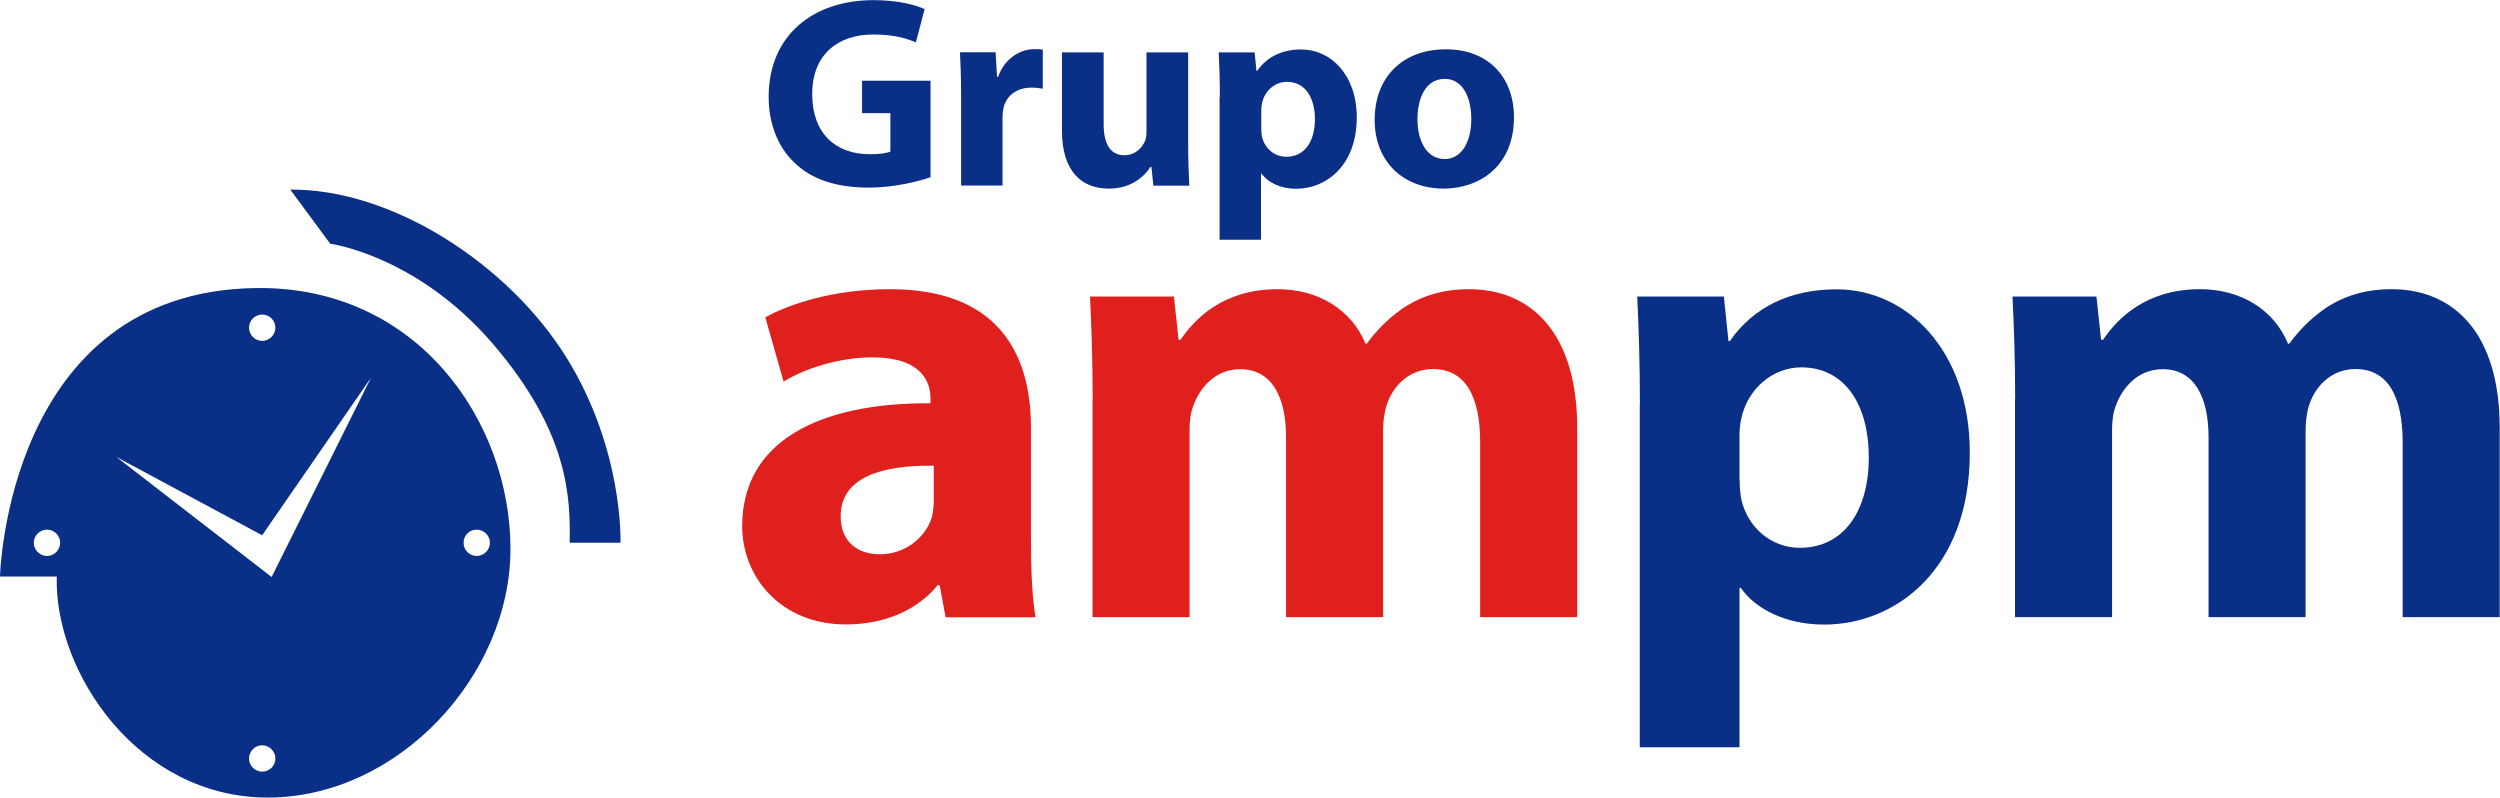 <?xml version="1.0" encoding="UTF-8"?><svg xmlns="http://www.w3.org/2000/svg" viewBox="0 0 177.48 56.62"><defs><style>.d{fill:#092f87;}.e{fill:#e0201c;}</style></defs><g id="a"/><g id="b"><g id="c"><g><path class="d" d="M18.17,20.45C.47,20.68,0,40.93,0,40.93H4.03c-.19,6.75,5.74,15.69,14.98,15.69s17.23-8.64,17.23-17.65-6.58-18.68-18.07-18.52ZM3.34,39.47c-.51,0-.94-.42-.94-.94s.43-.93,.94-.93,.93,.42,.93,.93-.42,.94-.93,.94Zm15.27-17.14c.52,0,.94,.42,.94,.93s-.42,.94-.94,.94-.93-.43-.93-.94,.42-.93,.93-.93Zm0,32.45c-.51,0-.93-.42-.93-.93s.42-.94,.93-.94,.94,.42,.94,.94-.42,.93-.94,.93Zm.67-13.82l-11.02-8.52,10.35,5.56,7.73-11.19-7.06,14.16Zm14.56-1.49c-.51,0-.93-.42-.93-.94s.42-.93,.93-.93,.94,.42,.94,.93-.43,.94-.94,.94Z"/><path class="d" d="M20.6,13.45l2.84,3.85s6.16,.83,11.55,7.11c5.39,6.28,5.51,10.89,5.45,14.12h3.61s.24-6.6-3.85-13.17c-4.09-6.57-12.32-11.96-19.6-11.9Z"/><g><path class="d" d="M66.07,12.58c-.91,.31-2.63,.74-4.36,.74-2.38,0-4.1-.6-5.3-1.76-1.2-1.12-1.86-2.83-1.84-4.74,.02-4.33,3.17-6.81,7.45-6.81,1.68,0,2.98,.33,3.62,.64l-.62,2.36c-.72-.31-1.61-.56-3.04-.56-2.46,0-4.32,1.39-4.32,4.22s1.68,4.28,4.1,4.28c.68,0,1.22-.08,1.45-.19v-2.73h-2.01v-2.3h4.86v6.87Z"/><path class="d" d="M68.23,6.83c0-1.39-.04-2.3-.08-3.12h2.53l.1,1.74h.08c.48-1.37,1.64-1.96,2.55-1.96,.27,0,.41,0,.62,.04v2.77c-.21-.04-.46-.08-.79-.08-1.08,0-1.82,.58-2.01,1.49-.04,.19-.06,.43-.06,.66v4.8h-2.94V6.83Z"/><path class="d" d="M84.35,10.14c0,1.24,.04,2.25,.08,3.04h-2.55l-.14-1.34h-.06c-.37,.58-1.26,1.55-2.96,1.55-1.92,0-3.33-1.2-3.33-4.12V3.72h2.96v5.09c0,1.37,.45,2.21,1.47,2.21,.81,0,1.28-.56,1.47-1.02,.08-.17,.1-.41,.1-.64V3.72h2.96v6.42Z"/><path class="d" d="M86.6,6.89c0-1.24-.04-2.3-.08-3.17h2.55l.13,1.32h.04c.7-1.01,1.78-1.53,3.15-1.53,2.07,0,3.93,1.8,3.93,4.82,0,3.44-2.19,5.07-4.3,5.07-1.14,0-2.03-.46-2.46-1.08h-.04v4.7h-2.94V6.89Zm2.94,2.23c0,.23,.02,.45,.06,.62,.19,.79,.87,1.39,1.72,1.39,1.28,0,2.03-1.06,2.03-2.67,0-1.51-.68-2.65-1.99-2.65-.83,0-1.57,.62-1.76,1.49-.04,.15-.06,.35-.06,.52v1.3Z"/><path class="d" d="M107.48,8.34c0,3.46-2.46,5.05-4.99,5.05-2.77,0-4.9-1.82-4.9-4.88s2.01-5.01,5.05-5.01,4.84,1.99,4.84,4.84Zm-6.85,.1c0,1.63,.68,2.85,1.94,2.85,1.14,0,1.88-1.14,1.88-2.85,0-1.41-.54-2.84-1.88-2.84-1.41,0-1.94,1.45-1.94,2.84Z"/></g><g><path class="e" d="M67.13,43.82l-.42-2.28h-.14c-1.49,1.82-3.82,2.79-6.52,2.79-4.61,0-7.36-3.35-7.36-6.99,0-5.91,5.31-8.76,13.37-8.71v-.33c0-1.21-.65-2.93-4.14-2.93-2.33,0-4.8,.79-6.29,1.72l-1.3-4.56c1.58-.88,4.7-2,8.85-2,7.59,0,10.01,4.47,10.01,9.83v7.92c0,2.19,.09,4.28,.33,5.54h-6.38Zm-.84-10.76c-3.73-.05-6.61,.84-6.61,3.59,0,1.82,1.21,2.7,2.79,2.7,1.77,0,3.21-1.16,3.68-2.61,.09-.37,.14-.79,.14-1.21v-2.47Z"/><path class="e" d="M77.57,28.32c0-2.84-.09-5.26-.19-7.27h5.96l.33,3.07h.14c.98-1.44,2.98-3.59,6.89-3.59,2.93,0,5.26,1.49,6.24,3.87h.09c.84-1.16,1.86-2.09,2.93-2.75,1.26-.74,2.65-1.12,4.33-1.12,4.38,0,7.68,3.07,7.68,9.87v13.41h-6.89v-12.39c0-3.31-1.07-5.22-3.35-5.22-1.63,0-2.79,1.12-3.26,2.47-.19,.51-.28,1.26-.28,1.82v13.32h-6.89v-12.76c0-2.89-1.02-4.84-3.26-4.84-1.82,0-2.89,1.4-3.31,2.56-.23,.56-.28,1.21-.28,1.77v13.27h-6.89v-15.51Z"/><path class="d" d="M116.42,28.69c0-2.98-.09-5.54-.19-7.64h6.15l.33,3.17h.09c1.68-2.42,4.28-3.68,7.59-3.68,4.98,0,9.45,4.33,9.45,11.6,0,8.29-5.26,12.2-10.34,12.2-2.75,0-4.89-1.12-5.92-2.61h-.09v11.32h-7.08V28.69Zm7.08,5.36c0,.56,.05,1.07,.14,1.49,.47,1.91,2.1,3.35,4.14,3.35,3.07,0,4.89-2.56,4.89-6.43,0-3.63-1.63-6.38-4.8-6.38-2,0-3.77,1.49-4.24,3.58-.09,.37-.14,.84-.14,1.26v3.12Z"/><path class="d" d="M143.06,28.32c0-2.84-.09-5.26-.19-7.27h5.96l.33,3.07h.14c.98-1.44,2.98-3.59,6.89-3.59,2.93,0,5.26,1.49,6.24,3.87h.09c.84-1.16,1.86-2.09,2.93-2.75,1.26-.74,2.65-1.12,4.33-1.12,4.38,0,7.68,3.07,7.68,9.87v13.41h-6.89v-12.39c0-3.31-1.07-5.22-3.35-5.22-1.63,0-2.79,1.12-3.26,2.47-.19,.51-.28,1.26-.28,1.82v13.32h-6.89v-12.76c0-2.89-1.02-4.84-3.26-4.84-1.82,0-2.89,1.4-3.31,2.56-.23,.56-.28,1.21-.28,1.77v13.27h-6.89v-15.51Z"/></g></g></g></g></svg>